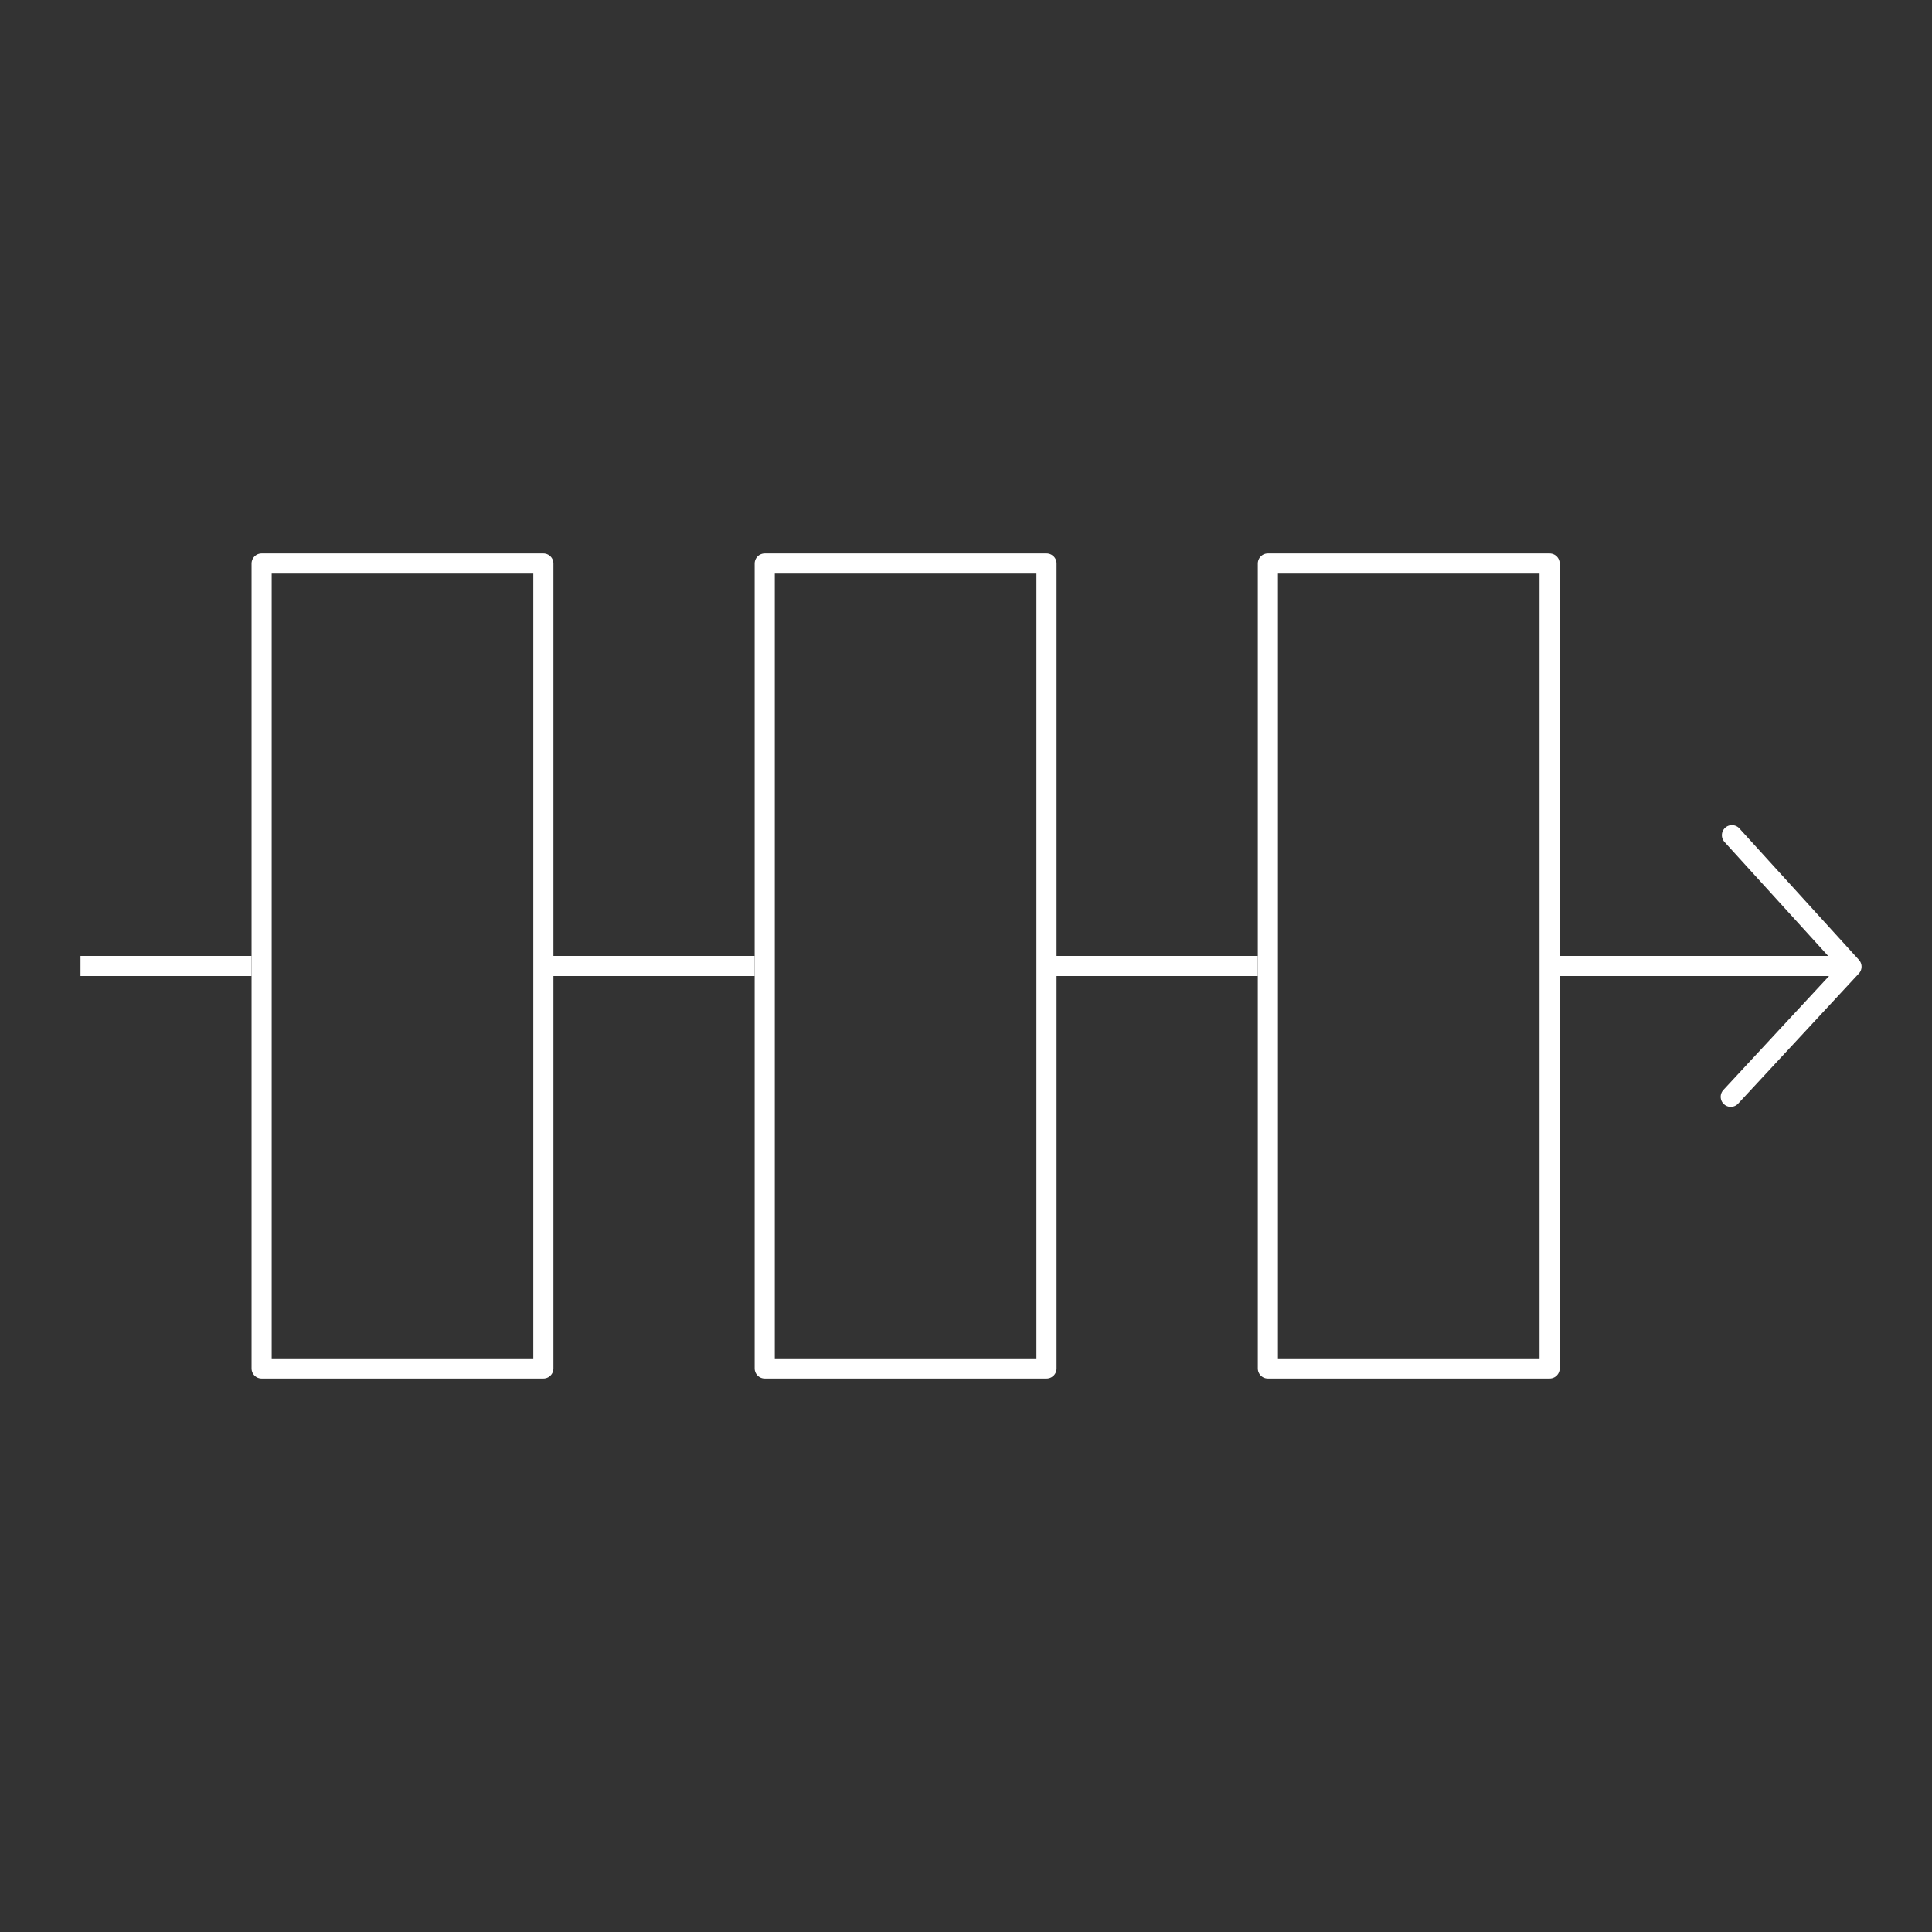 <svg width="96" height="96" viewBox="0 0 96 96" fill="none" xmlns="http://www.w3.org/2000/svg">
<rect x="0" y="0" width="96" height="96" fill="#333333" stroke="none"/>
<path fill-rule="evenodd" clip-rule="evenodd" d="M13 68H27V28H13V68Z" stroke="white" stroke-linejoin="round"/>
<path fill-rule="evenodd" clip-rule="evenodd" d="M38 68H52V28H38V68Z" stroke="white" stroke-linejoin="round"/>
<path fill-rule="evenodd" clip-rule="evenodd" d="M63 68H77V28H63V68Z" stroke="white" stroke-linejoin="round"/>
<path d="M77 48H92" stroke="white" stroke-linejoin="round"/>
<path d="M52 48H62.5" stroke="white" stroke-linejoin="round"/>
<path d="M27 48H37.5" stroke="white" stroke-linejoin="round"/>
<path d="M4 48H12.5" stroke="white" stroke-linejoin="round"/>
<path d="M86 54.5L92 48.033L86.059 41.5" stroke="white" stroke-linecap="round" stroke-linejoin="round"/>
</svg>
